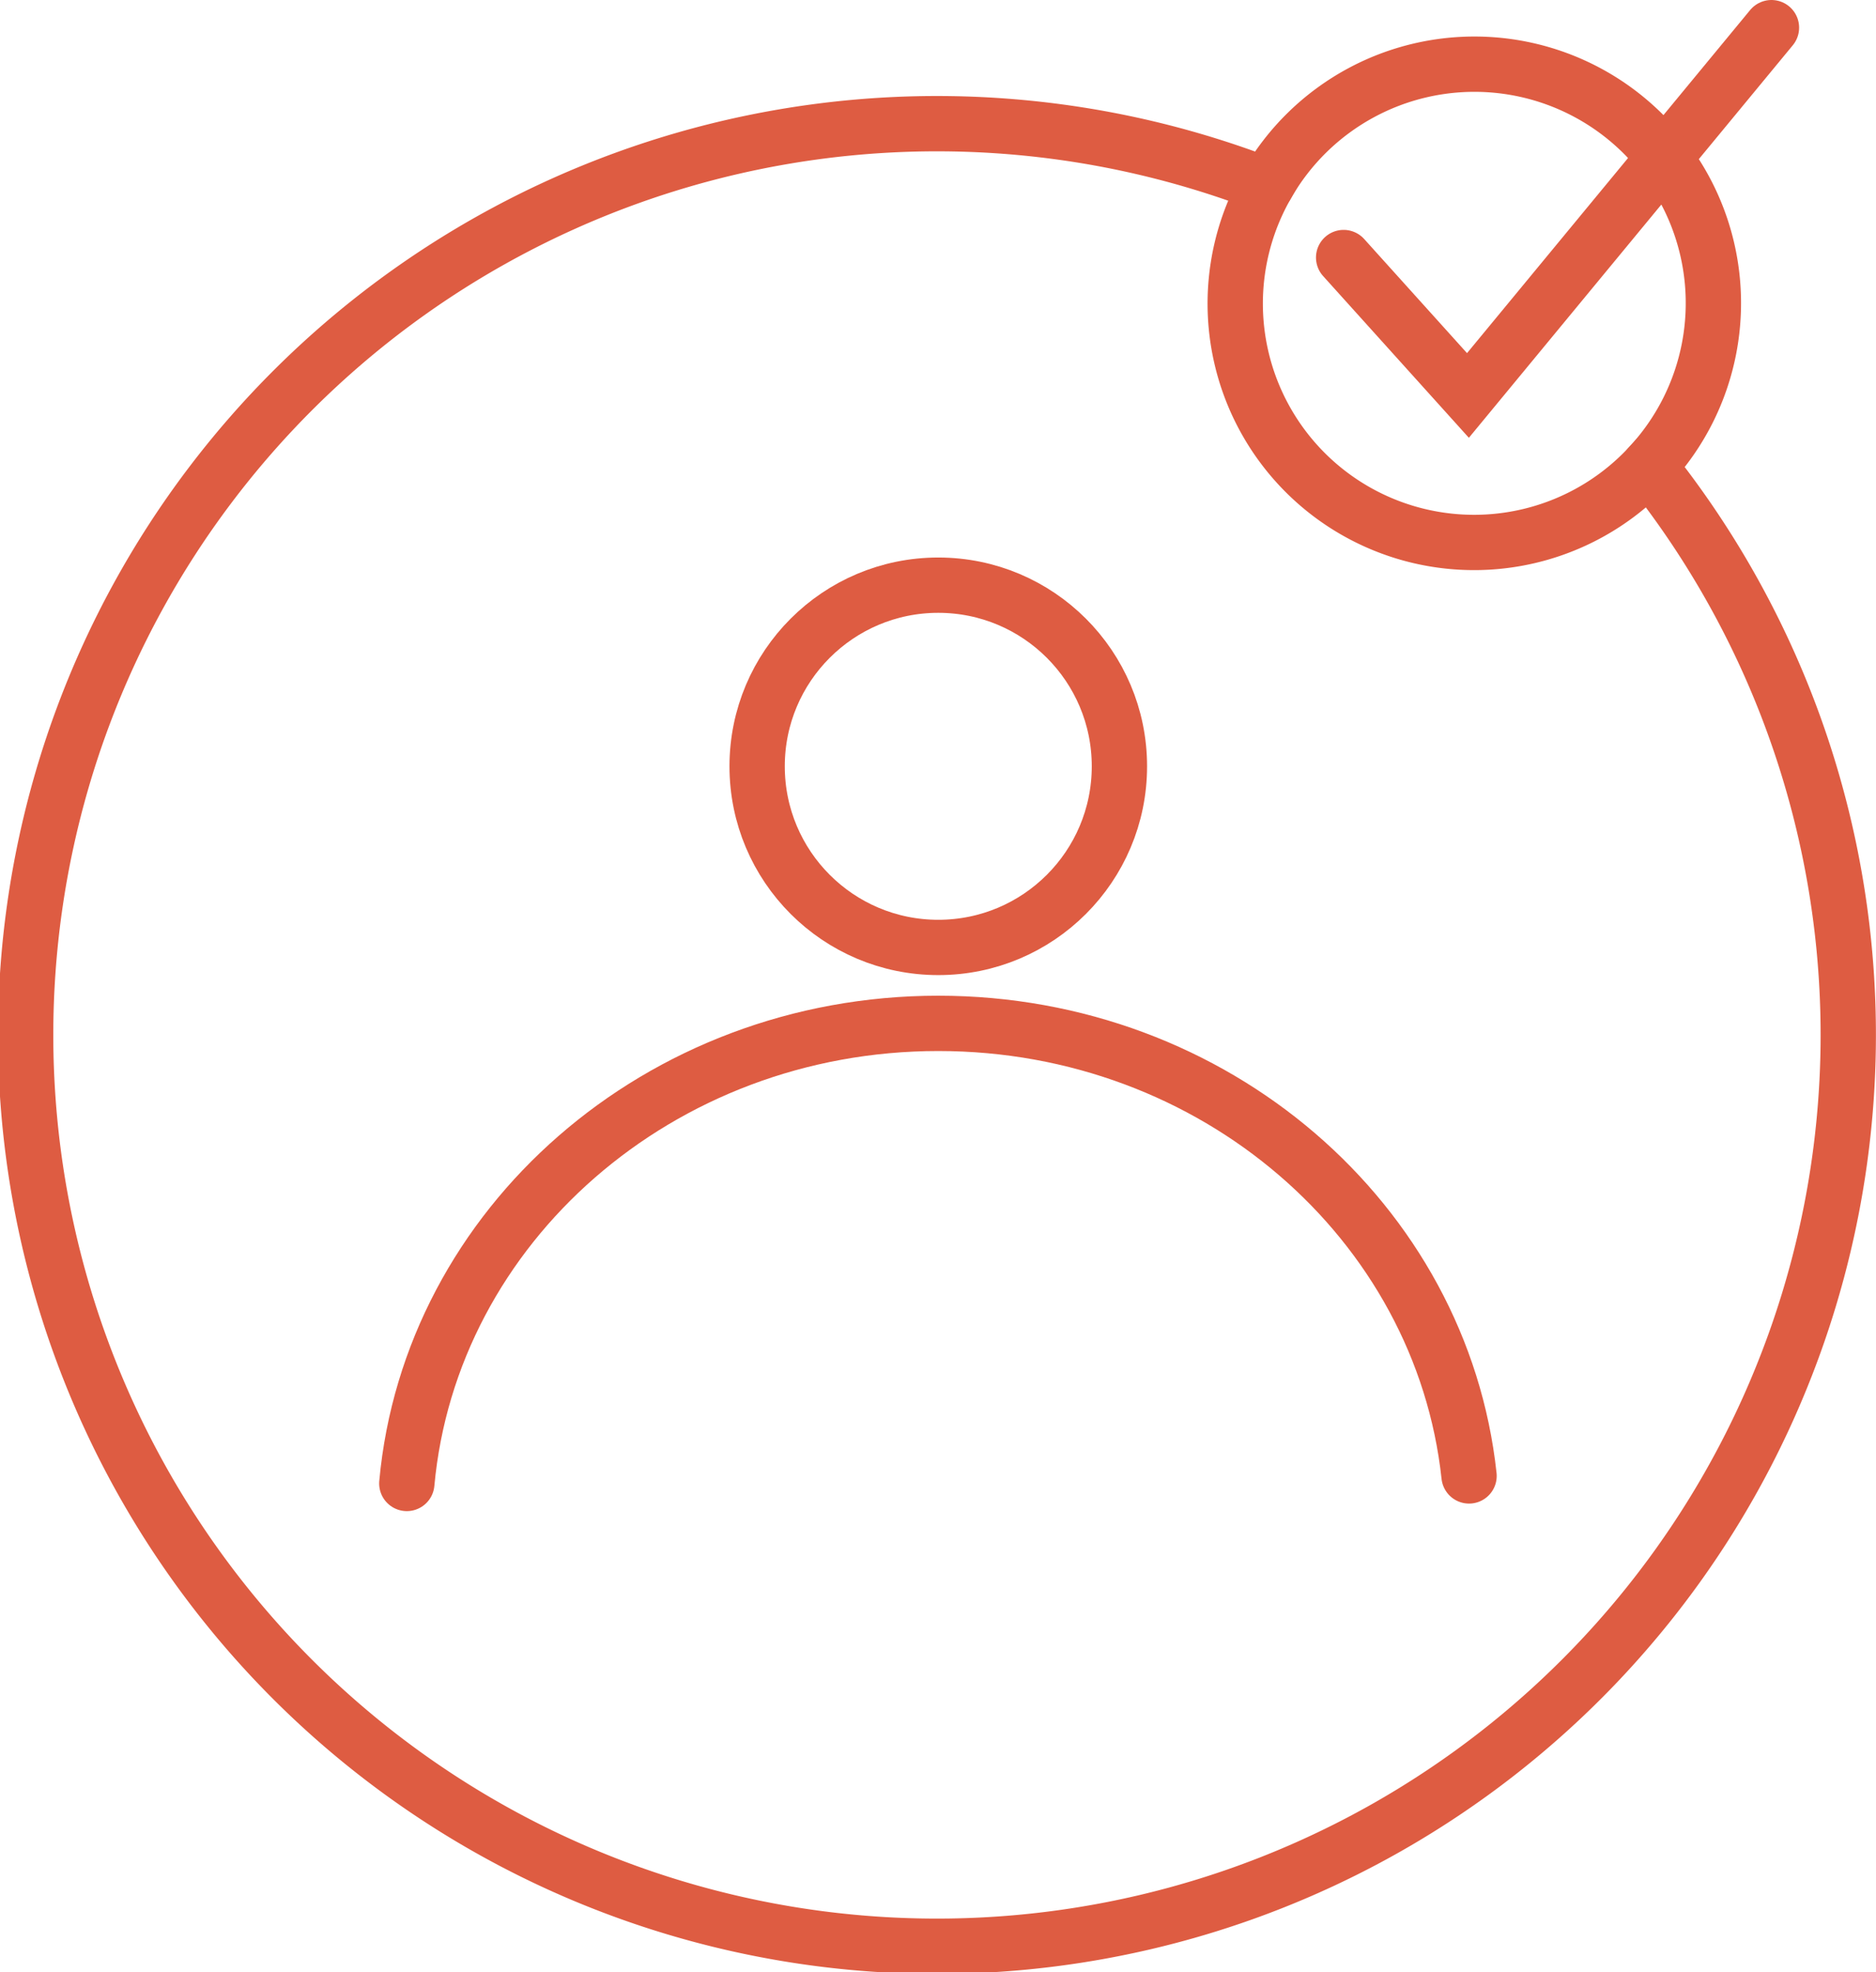 <?xml version="1.0" encoding="UTF-8"?> <svg xmlns="http://www.w3.org/2000/svg" id="Layer_1" data-name="Layer 1" viewBox="0 0 271.34 285.27"><defs><style>.cls-1{fill:none;stroke:#de5c42;stroke-linecap:round;stroke-miterlimit:10;stroke-width:8px;}</style></defs><title>register</title><circle class="cls-1" cx="135.71" cy="110.84" r="26.2"></circle><path class="cls-1" d="M223.65,371.76c3.41-37.29,36.53-66.55,76.87-66.55,40,0,72.81,28.69,76.77,65.46" transform="translate(-164.81 -157.19)"></path><polyline class="cls-1" points="194.34 37.25 212.32 57.2 256.22 4"></polyline><path class="cls-1" d="M403.34,224.61A34.55,34.55,0,0,1,348,184a131.81,131.81,0,1,0,55.33,40.64Z" transform="translate(-164.81 -157.19)"></path><path class="cls-1" d="M403.34,224.61A34.56,34.56,0,1,0,348,184" transform="translate(-164.81 -157.19)"></path></svg> 